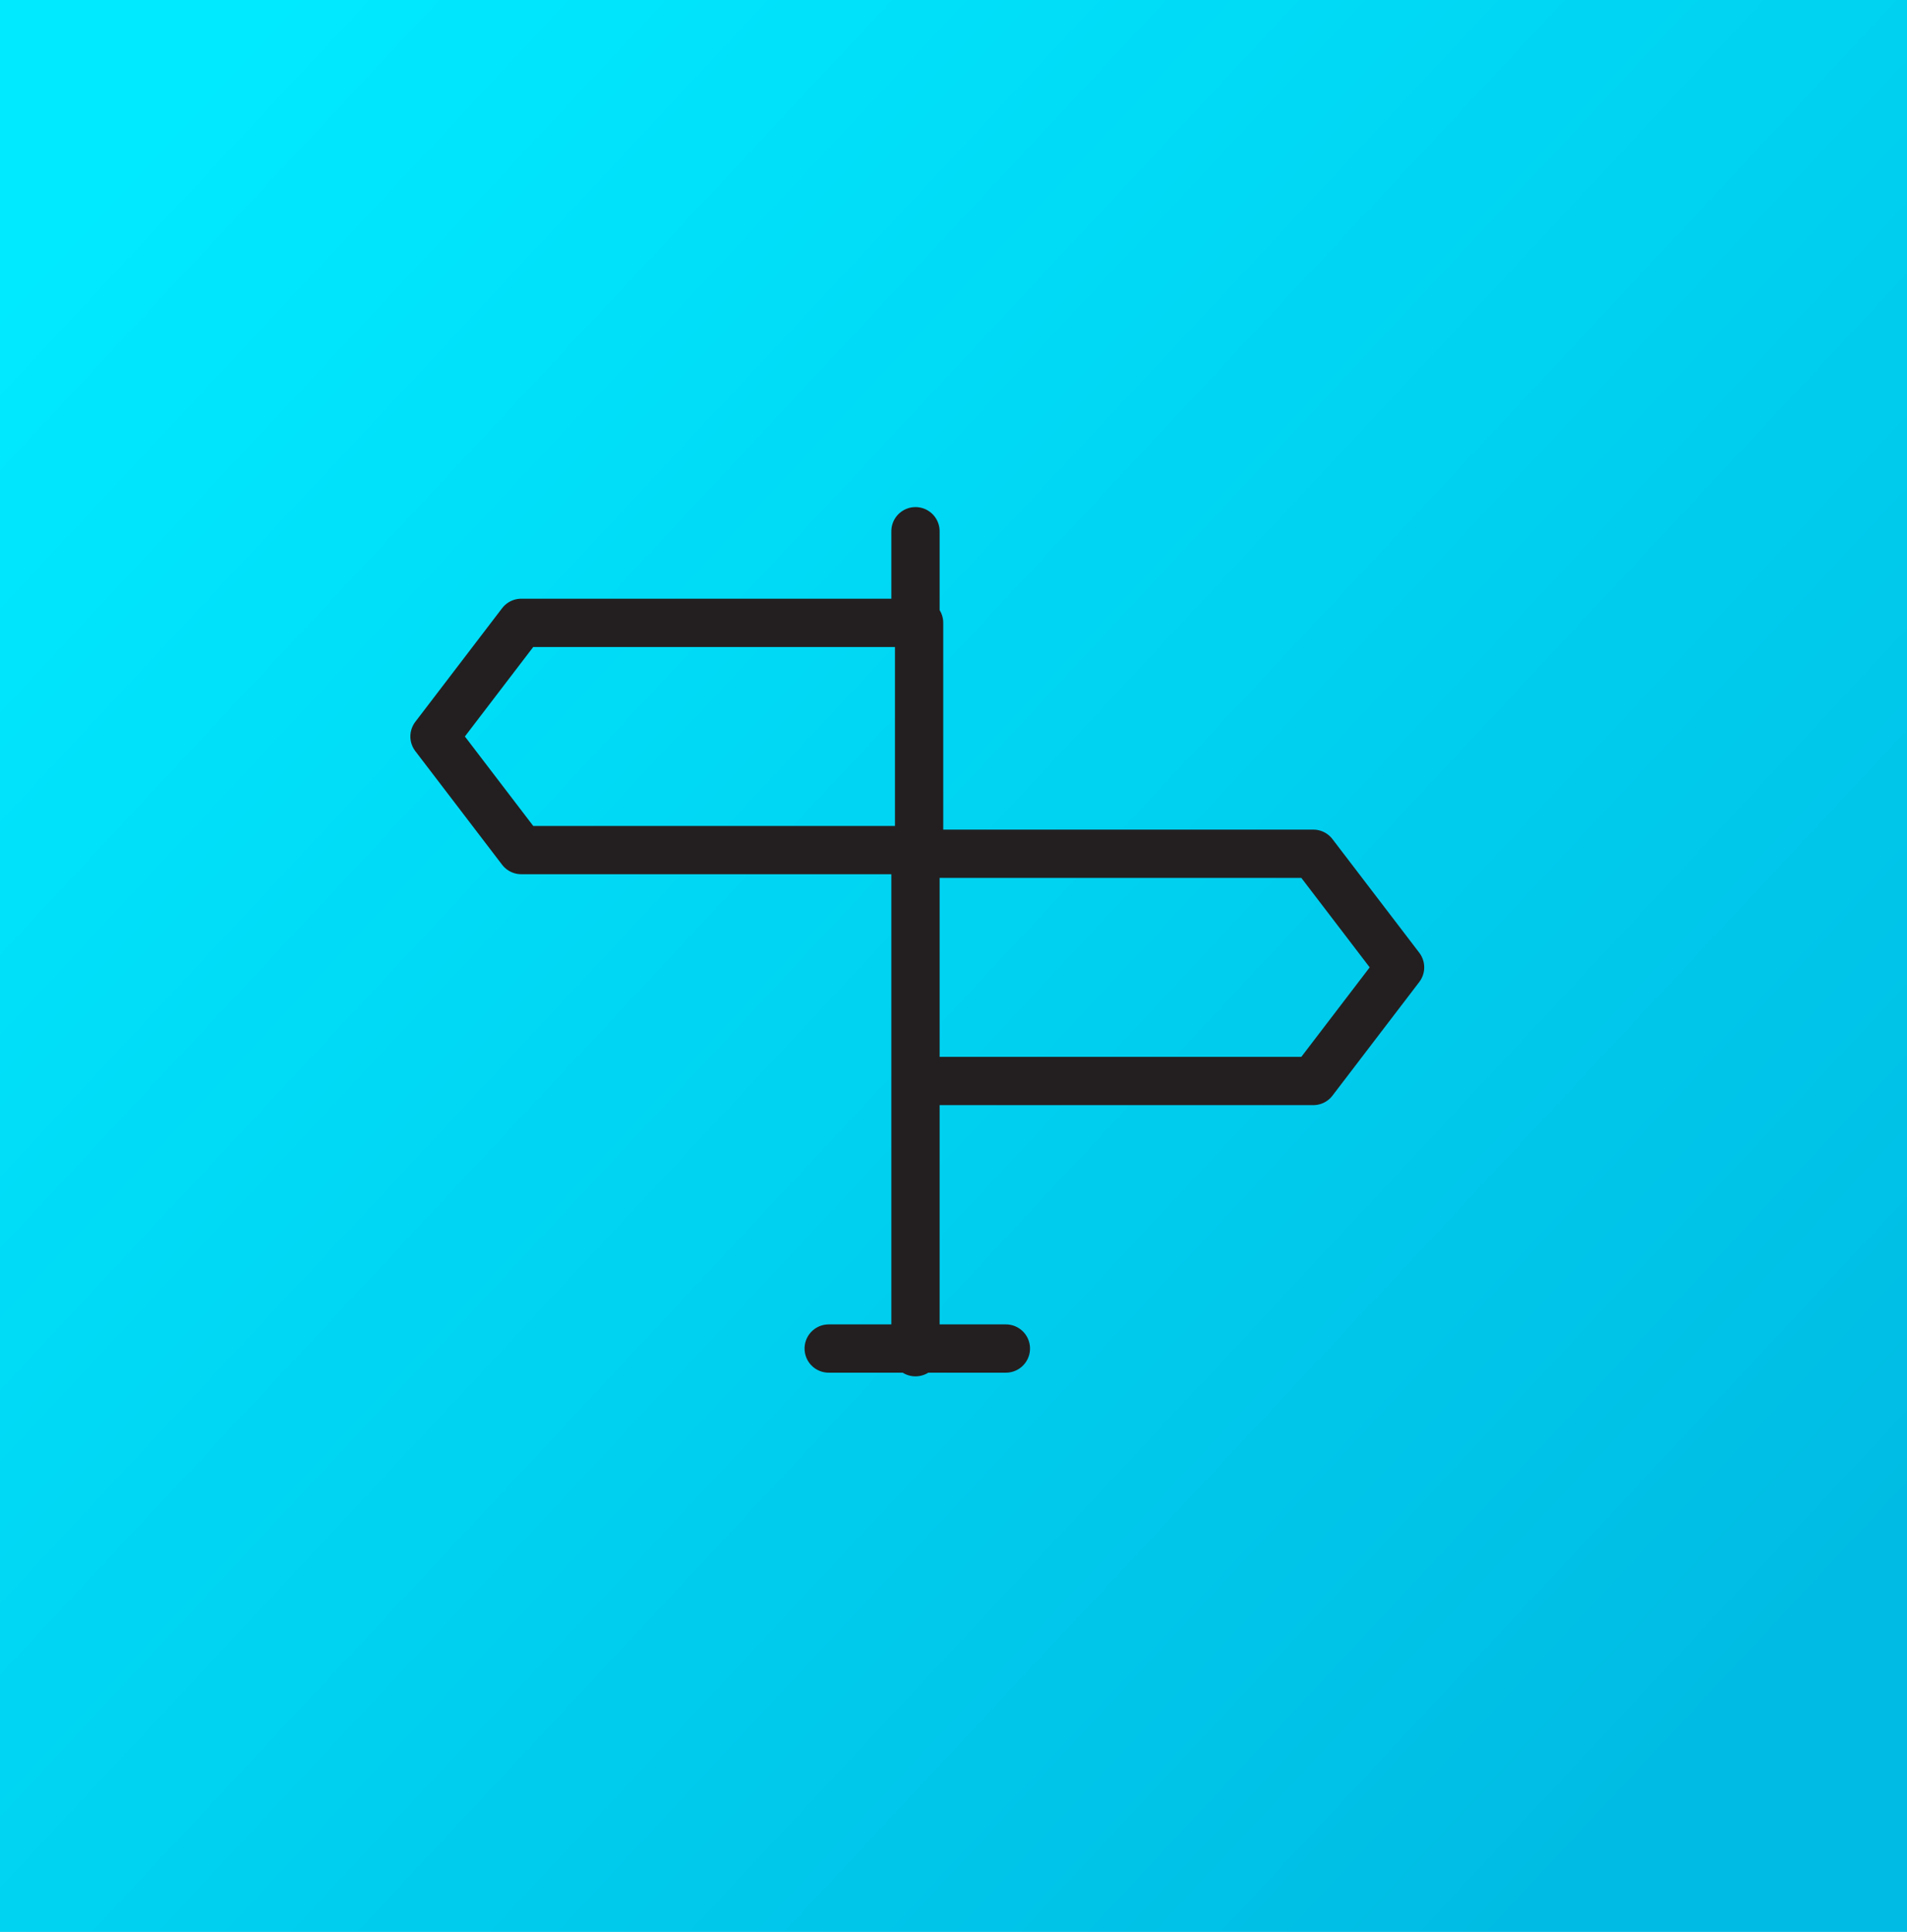 <?xml version="1.0" encoding="UTF-8"?>
<svg width="79px" height="80px" viewBox="0 0 79 80" version="1.1" xmlns="http://www.w3.org/2000/svg" xmlns:xlink="http://www.w3.org/1999/xlink">
    <title>103 814 392 Total Kms Travelled</title>
    <defs>
        <linearGradient x1="5.601%" y1="9.243%" x2="90.39%" y2="88.49%" id="linearGradient-1">
            <stop stop-color="#00EAFF" offset="0%"></stop>
            <stop stop-color="#00BCE4" offset="100%"></stop>
        </linearGradient>
        <rect id="path-2" x="0" y="0" width="79" height="80"></rect>
    </defs>
    <g id="Website" stroke="none" stroke-width="1" fill="none" fill-rule="evenodd">
        <g id="02--Transnova---Transport-Management-Solutions-(Solutions---Level-2)-" transform="translate(-135, -2022)">
            <g id="103-814-392-Total-Kms-Travelled" transform="translate(135, 2022)">
                <g id="Rectangle">
                    <use fill="#00BCE4" xlink:href="#path-2"></use>
                    <use fill="url(#linearGradient-1)" xlink:href="#path-2"></use>
                </g>
                <g id="Group" transform="translate(18, 22)" fill-rule="nonzero" stroke="#231F20" stroke-linecap="round" stroke-linejoin="round" stroke-width="2">
                    <path d="M36.404,22.768 L19.925,22.768 L19.925,13.357 L36.404,13.357 L40,18.062 L36.404,22.768 Z M0,8.5 L3.595,13.205 L20.075,13.205 L20.075,3.795 L3.595,3.795 L0,8.5 Z M19.925,18.821 L19.925,34 M19.925,3.795 L19.925,0 M16.33,33.848 L23.67,33.848" id="Vector"></path>
                </g>
            </g>
        </g>
    </g>
</svg>